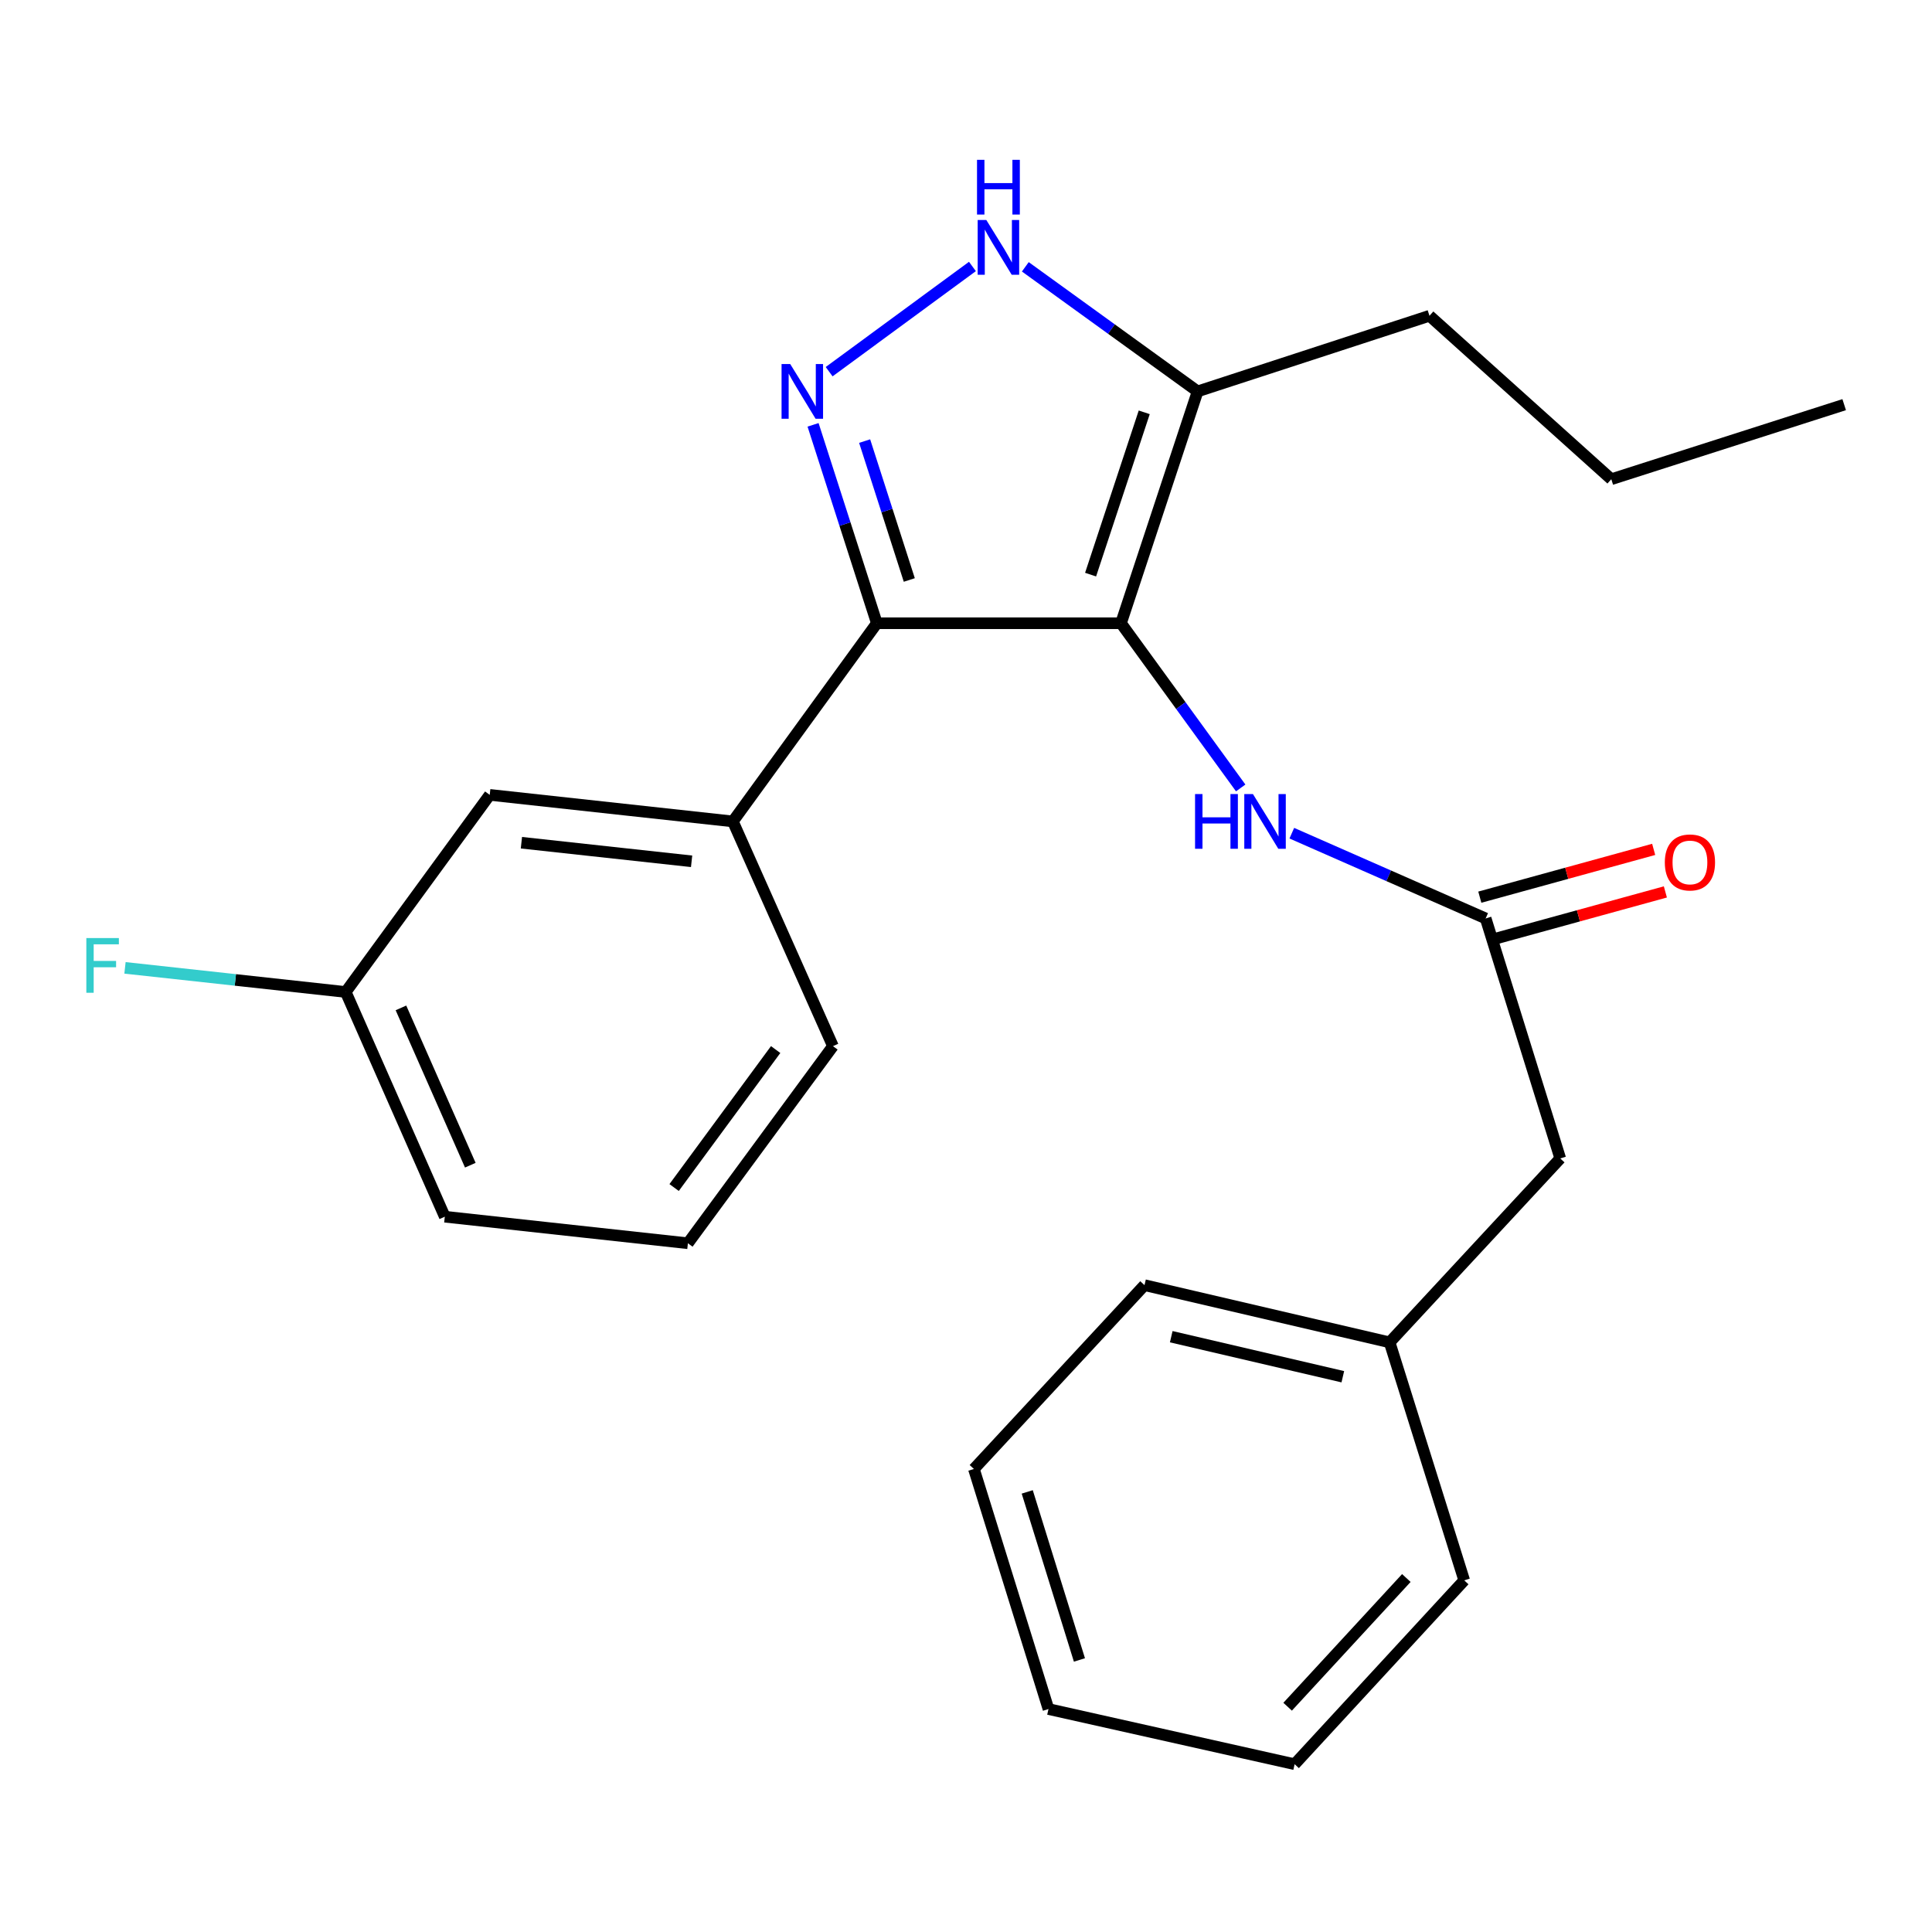 <?xml version='1.0' encoding='iso-8859-1'?>
<svg version='1.1' baseProfile='full'
              xmlns='http://www.w3.org/2000/svg'
                      xmlns:rdkit='http://www.rdkit.org/xml'
                      xmlns:xlink='http://www.w3.org/1999/xlink'
                  xml:space='preserve'
width='1000px' height='1000px' viewBox='0 0 1000 1000'>
<!-- END OF HEADER -->
<rect style='opacity:1.0;fill:#FFFFFF;stroke:none' width='1000' height='1000' x='0' y='0'> </rect>
<path class='bond-0' d='M 580.224,322.592 L 453.86,322.592' style='fill:none;fill-rule:evenodd;stroke:#000000;stroke-width:6px;stroke-linecap:butt;stroke-linejoin:miter;stroke-opacity:1' />
<path class='bond-3' d='M 580.224,322.592 L 619.888,202.585' style='fill:none;fill-rule:evenodd;stroke:#000000;stroke-width:6px;stroke-linecap:butt;stroke-linejoin:miter;stroke-opacity:1' />
<path class='bond-3' d='M 564.488,297.424 L 592.253,213.419' style='fill:none;fill-rule:evenodd;stroke:#000000;stroke-width:6px;stroke-linecap:butt;stroke-linejoin:miter;stroke-opacity:1' />
<path class='bond-4' d='M 580.224,322.592 L 611.204,365.213' style='fill:none;fill-rule:evenodd;stroke:#000000;stroke-width:6px;stroke-linecap:butt;stroke-linejoin:miter;stroke-opacity:1' />
<path class='bond-4' d='M 611.204,365.213 L 642.185,407.835' style='fill:none;fill-rule:evenodd;stroke:#0000FF;stroke-width:6px;stroke-linecap:butt;stroke-linejoin:miter;stroke-opacity:1' />
<path class='bond-1' d='M 453.86,322.592 L 437.35,271.244' style='fill:none;fill-rule:evenodd;stroke:#000000;stroke-width:6px;stroke-linecap:butt;stroke-linejoin:miter;stroke-opacity:1' />
<path class='bond-1' d='M 437.35,271.244 L 420.841,219.896' style='fill:none;fill-rule:evenodd;stroke:#0000FF;stroke-width:6px;stroke-linecap:butt;stroke-linejoin:miter;stroke-opacity:1' />
<path class='bond-1' d='M 470.65,300.197 L 459.093,264.253' style='fill:none;fill-rule:evenodd;stroke:#000000;stroke-width:6px;stroke-linecap:butt;stroke-linejoin:miter;stroke-opacity:1' />
<path class='bond-1' d='M 459.093,264.253 L 447.536,228.31' style='fill:none;fill-rule:evenodd;stroke:#0000FF;stroke-width:6px;stroke-linecap:butt;stroke-linejoin:miter;stroke-opacity:1' />
<path class='bond-5' d='M 453.86,322.592 L 379.328,425.165' style='fill:none;fill-rule:evenodd;stroke:#000000;stroke-width:6px;stroke-linecap:butt;stroke-linejoin:miter;stroke-opacity:1' />
<path class='bond-24' d='M 429.163,192.385 L 503.324,137.923' style='fill:none;fill-rule:evenodd;stroke:#0000FF;stroke-width:6px;stroke-linecap:butt;stroke-linejoin:miter;stroke-opacity:1' />
<path class='bond-2' d='M 530.703,138.105 L 575.295,170.345' style='fill:none;fill-rule:evenodd;stroke:#0000FF;stroke-width:6px;stroke-linecap:butt;stroke-linejoin:miter;stroke-opacity:1' />
<path class='bond-2' d='M 575.295,170.345 L 619.888,202.585' style='fill:none;fill-rule:evenodd;stroke:#000000;stroke-width:6px;stroke-linecap:butt;stroke-linejoin:miter;stroke-opacity:1' />
<path class='bond-12' d='M 619.888,202.585 L 739.895,163.441' style='fill:none;fill-rule:evenodd;stroke:#000000;stroke-width:6px;stroke-linecap:butt;stroke-linejoin:miter;stroke-opacity:1' />
<path class='bond-6' d='M 668.64,431.26 L 718.809,453.323' style='fill:none;fill-rule:evenodd;stroke:#0000FF;stroke-width:6px;stroke-linecap:butt;stroke-linejoin:miter;stroke-opacity:1' />
<path class='bond-6' d='M 718.809,453.323 L 768.977,475.386' style='fill:none;fill-rule:evenodd;stroke:#000000;stroke-width:6px;stroke-linecap:butt;stroke-linejoin:miter;stroke-opacity:1' />
<path class='bond-7' d='M 379.328,425.165 L 253.484,411.424' style='fill:none;fill-rule:evenodd;stroke:#000000;stroke-width:6px;stroke-linecap:butt;stroke-linejoin:miter;stroke-opacity:1' />
<path class='bond-7' d='M 357.972,445.808 L 269.882,436.189' style='fill:none;fill-rule:evenodd;stroke:#000000;stroke-width:6px;stroke-linecap:butt;stroke-linejoin:miter;stroke-opacity:1' />
<path class='bond-14' d='M 379.328,425.165 L 431.135,541.48' style='fill:none;fill-rule:evenodd;stroke:#000000;stroke-width:6px;stroke-linecap:butt;stroke-linejoin:miter;stroke-opacity:1' />
<path class='bond-8' d='M 772.004,486.397 L 817,474.026' style='fill:none;fill-rule:evenodd;stroke:#000000;stroke-width:6px;stroke-linecap:butt;stroke-linejoin:miter;stroke-opacity:1' />
<path class='bond-8' d='M 817,474.026 L 861.996,461.656' style='fill:none;fill-rule:evenodd;stroke:#FF0000;stroke-width:6px;stroke-linecap:butt;stroke-linejoin:miter;stroke-opacity:1' />
<path class='bond-8' d='M 765.95,464.375 L 810.946,452.004' style='fill:none;fill-rule:evenodd;stroke:#000000;stroke-width:6px;stroke-linecap:butt;stroke-linejoin:miter;stroke-opacity:1' />
<path class='bond-8' d='M 810.946,452.004 L 855.941,439.634' style='fill:none;fill-rule:evenodd;stroke:#FF0000;stroke-width:6px;stroke-linecap:butt;stroke-linejoin:miter;stroke-opacity:1' />
<path class='bond-9' d='M 768.977,475.386 L 807.588,599.606' style='fill:none;fill-rule:evenodd;stroke:#000000;stroke-width:6px;stroke-linecap:butt;stroke-linejoin:miter;stroke-opacity:1' />
<path class='bond-10' d='M 253.484,411.424 L 178.94,513.451' style='fill:none;fill-rule:evenodd;stroke:#000000;stroke-width:6px;stroke-linecap:butt;stroke-linejoin:miter;stroke-opacity:1' />
<path class='bond-13' d='M 807.588,599.606 L 719.264,694.794' style='fill:none;fill-rule:evenodd;stroke:#000000;stroke-width:6px;stroke-linecap:butt;stroke-linejoin:miter;stroke-opacity:1' />
<path class='bond-11' d='M 178.94,513.451 L 121.816,507.207' style='fill:none;fill-rule:evenodd;stroke:#000000;stroke-width:6px;stroke-linecap:butt;stroke-linejoin:miter;stroke-opacity:1' />
<path class='bond-11' d='M 121.816,507.207 L 64.693,500.963' style='fill:none;fill-rule:evenodd;stroke:#33CCCC;stroke-width:6px;stroke-linecap:butt;stroke-linejoin:miter;stroke-opacity:1' />
<path class='bond-16' d='M 178.94,513.451 L 230.226,629.766' style='fill:none;fill-rule:evenodd;stroke:#000000;stroke-width:6px;stroke-linecap:butt;stroke-linejoin:miter;stroke-opacity:1' />
<path class='bond-16' d='M 207.531,521.684 L 243.431,603.104' style='fill:none;fill-rule:evenodd;stroke:#000000;stroke-width:6px;stroke-linecap:butt;stroke-linejoin:miter;stroke-opacity:1' />
<path class='bond-19' d='M 739.895,163.441 L 834.005,248.047' style='fill:none;fill-rule:evenodd;stroke:#000000;stroke-width:6px;stroke-linecap:butt;stroke-linejoin:miter;stroke-opacity:1' />
<path class='bond-17' d='M 719.264,694.794 L 592.392,665.192' style='fill:none;fill-rule:evenodd;stroke:#000000;stroke-width:6px;stroke-linecap:butt;stroke-linejoin:miter;stroke-opacity:1' />
<path class='bond-17' d='M 695.044,712.596 L 606.233,691.874' style='fill:none;fill-rule:evenodd;stroke:#000000;stroke-width:6px;stroke-linecap:butt;stroke-linejoin:miter;stroke-opacity:1' />
<path class='bond-18' d='M 719.264,694.794 L 757.875,817.986' style='fill:none;fill-rule:evenodd;stroke:#000000;stroke-width:6px;stroke-linecap:butt;stroke-linejoin:miter;stroke-opacity:1' />
<path class='bond-15' d='M 431.135,541.48 L 356.058,643.508' style='fill:none;fill-rule:evenodd;stroke:#000000;stroke-width:6px;stroke-linecap:butt;stroke-linejoin:miter;stroke-opacity:1' />
<path class='bond-15' d='M 401.478,543.248 L 348.924,614.667' style='fill:none;fill-rule:evenodd;stroke:#000000;stroke-width:6px;stroke-linecap:butt;stroke-linejoin:miter;stroke-opacity:1' />
<path class='bond-25' d='M 356.058,643.508 L 230.226,629.766' style='fill:none;fill-rule:evenodd;stroke:#000000;stroke-width:6px;stroke-linecap:butt;stroke-linejoin:miter;stroke-opacity:1' />
<path class='bond-22' d='M 592.392,665.192 L 504.093,760.343' style='fill:none;fill-rule:evenodd;stroke:#000000;stroke-width:6px;stroke-linecap:butt;stroke-linejoin:miter;stroke-opacity:1' />
<path class='bond-21' d='M 757.875,817.986 L 670.096,913.15' style='fill:none;fill-rule:evenodd;stroke:#000000;stroke-width:6px;stroke-linecap:butt;stroke-linejoin:miter;stroke-opacity:1' />
<path class='bond-21' d='M 727.92,816.776 L 666.475,883.39' style='fill:none;fill-rule:evenodd;stroke:#000000;stroke-width:6px;stroke-linecap:butt;stroke-linejoin:miter;stroke-opacity:1' />
<path class='bond-20' d='M 834.005,248.047 L 954.545,209.449' style='fill:none;fill-rule:evenodd;stroke:#000000;stroke-width:6px;stroke-linecap:butt;stroke-linejoin:miter;stroke-opacity:1' />
<path class='bond-23' d='M 670.096,913.15 L 542.692,884.601' style='fill:none;fill-rule:evenodd;stroke:#000000;stroke-width:6px;stroke-linecap:butt;stroke-linejoin:miter;stroke-opacity:1' />
<path class='bond-26' d='M 504.093,760.343 L 542.692,884.601' style='fill:none;fill-rule:evenodd;stroke:#000000;stroke-width:6px;stroke-linecap:butt;stroke-linejoin:miter;stroke-opacity:1' />
<path class='bond-26' d='M 531.694,772.206 L 558.713,859.187' style='fill:none;fill-rule:evenodd;stroke:#000000;stroke-width:6px;stroke-linecap:butt;stroke-linejoin:miter;stroke-opacity:1' />
<path  class='atom-2' d='M 409.014 188.425
L 418.294 203.425
Q 419.214 204.905, 420.694 207.585
Q 422.174 210.265, 422.254 210.425
L 422.254 188.425
L 426.014 188.425
L 426.014 216.745
L 422.134 216.745
L 412.174 200.345
Q 411.014 198.425, 409.774 196.225
Q 408.574 194.025, 408.214 193.345
L 408.214 216.745
L 404.534 216.745
L 404.534 188.425
L 409.014 188.425
' fill='#0000FF'/>
<path  class='atom-3' d='M 510.522 113.88
L 519.802 128.88
Q 520.722 130.36, 522.202 133.04
Q 523.682 135.72, 523.762 135.88
L 523.762 113.88
L 527.522 113.88
L 527.522 142.2
L 523.642 142.2
L 513.682 125.8
Q 512.522 123.88, 511.282 121.68
Q 510.082 119.48, 509.722 118.8
L 509.722 142.2
L 506.042 142.2
L 506.042 113.88
L 510.522 113.88
' fill='#0000FF'/>
<path  class='atom-3' d='M 505.702 82.728
L 509.542 82.728
L 509.542 94.768
L 524.022 94.768
L 524.022 82.728
L 527.862 82.728
L 527.862 111.048
L 524.022 111.048
L 524.022 97.968
L 509.542 97.968
L 509.542 111.048
L 505.702 111.048
L 505.702 82.728
' fill='#0000FF'/>
<path  class='atom-5' d='M 618.561 411.005
L 622.401 411.005
L 622.401 423.045
L 636.881 423.045
L 636.881 411.005
L 640.721 411.005
L 640.721 439.325
L 636.881 439.325
L 636.881 426.245
L 622.401 426.245
L 622.401 439.325
L 618.561 439.325
L 618.561 411.005
' fill='#0000FF'/>
<path  class='atom-5' d='M 648.521 411.005
L 657.801 426.005
Q 658.721 427.485, 660.201 430.165
Q 661.681 432.845, 661.761 433.005
L 661.761 411.005
L 665.521 411.005
L 665.521 439.325
L 661.641 439.325
L 651.681 422.925
Q 650.521 421.005, 649.281 418.805
Q 648.081 416.605, 647.721 415.925
L 647.721 439.325
L 644.041 439.325
L 644.041 411.005
L 648.521 411.005
' fill='#0000FF'/>
<path  class='atom-9' d='M 861.71 446.397
Q 861.71 439.597, 865.07 435.797
Q 868.43 431.997, 874.71 431.997
Q 880.99 431.997, 884.35 435.797
Q 887.71 439.597, 887.71 446.397
Q 887.71 453.277, 884.31 457.197
Q 880.91 461.077, 874.71 461.077
Q 868.47 461.077, 865.07 457.197
Q 861.71 453.317, 861.71 446.397
M 874.71 457.877
Q 879.03 457.877, 881.35 454.997
Q 883.71 452.077, 883.71 446.397
Q 883.71 440.837, 881.35 438.037
Q 879.03 435.197, 874.71 435.197
Q 870.39 435.197, 868.03 437.997
Q 865.71 440.797, 865.71 446.397
Q 865.71 452.117, 868.03 454.997
Q 870.39 457.877, 874.71 457.877
' fill='#FF0000'/>
<path  class='atom-12' d='M 44.689 485.537
L 61.529 485.537
L 61.529 488.777
L 48.489 488.777
L 48.489 497.377
L 60.089 497.377
L 60.089 500.657
L 48.489 500.657
L 48.489 513.857
L 44.689 513.857
L 44.689 485.537
' fill='#33CCCC'/>
</svg>
